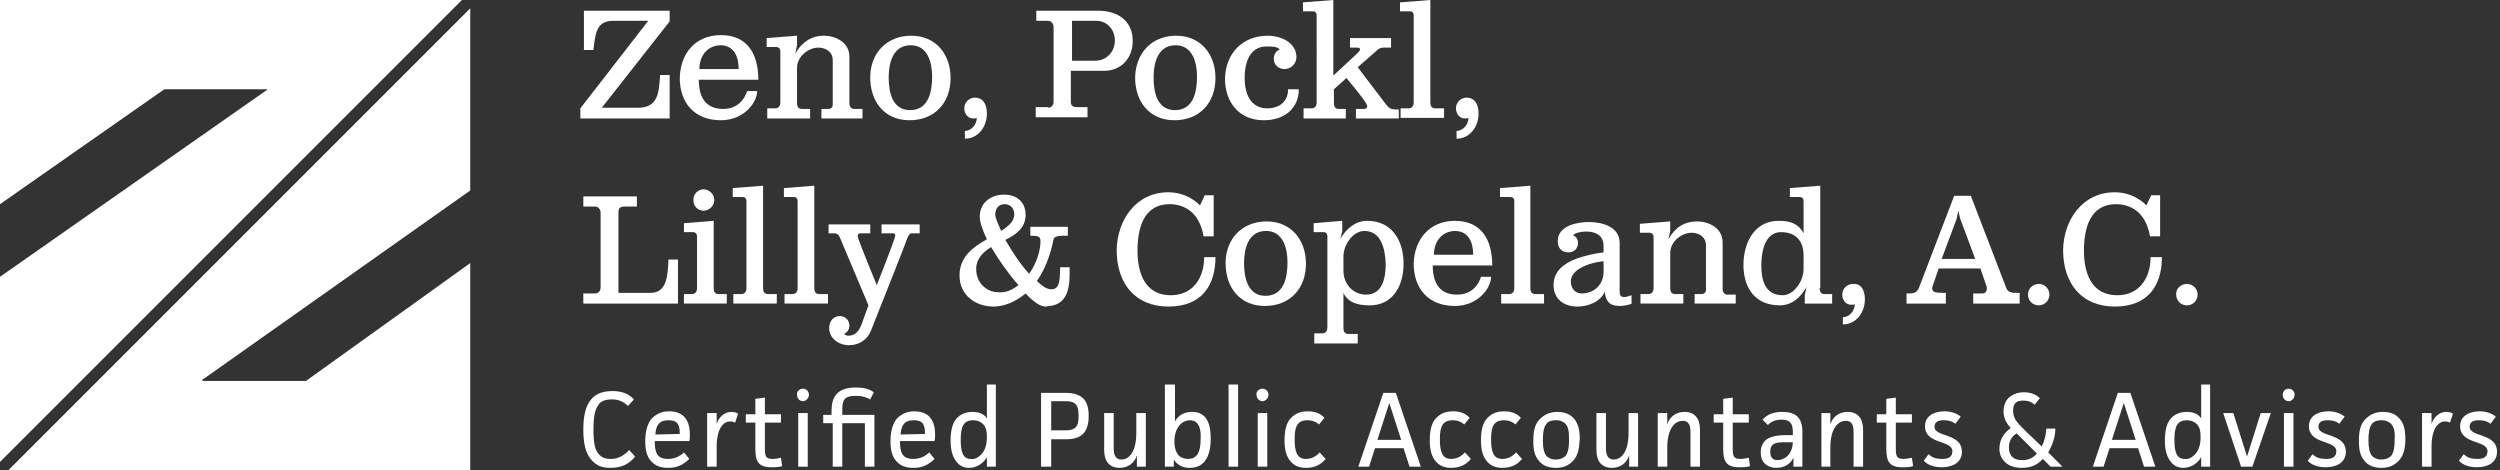 <?xml version="1.0" encoding="UTF-8"?>
<svg id="Logo_Clarendon_" data-name="Logo (Clarendon)" xmlns="http://www.w3.org/2000/svg" viewBox="0 0 420 79">
  <rect x="0" y="0" width="420" height="79" fill="#333333" stroke="none"/>
  <defs>
    <style>
      .cls-1 {
        fill: #fff;
      }
    </style>
  </defs>
  <polygon class="cls-1" points="0 0 0 34.3 27.6 15 45 15 45 15 0 46.5 0 77.6 77.6 0 0 0"/>
  <polygon class="cls-1" points="79 1.4 1.4 79 79 79 79 44.2 51.4 64 34 64 34 63.8 79 32 79 1.4"/>
  <g id="Type_-_Sentinel" data-name="Type - Sentinel">
    <path class="cls-1" d="M108.9,3.5h-5.9c-2.8,0-3,2.1-3.3,4.9h-1.6V1.8h14.4v1.8l-11.4,14.5h6.1c3.4,0,3.5-2.6,3.7-5.5h1.6v7.3h-15v-1.7l11.4-14.7Z"/>
    <path class="cls-1" d="M121.1,5.9c4.5,0,6.3,3.2,6.3,7.5h-10c0,3.8,1.9,4.9,4.1,4.9,3.3,0,4-3,4-3h1.7c0,1.9-2.2,4.9-6.1,4.9-4.5,0-6.9-3-6.9-7.1,.1-4.1,2.6-7.2,6.9-7.2Zm-3.6,5.7h6.6c0-2.1-.8-4-3.1-4-2.3,.1-3.5,1.9-3.5,4Z"/>
    <path class="cls-1" d="M128.9,19.8v-1.6h1.4c.3,0,.8-.2,.8-1V8.6c0-.5-.4-.7-.6-.7h-1.7v-1.5l5.1-.4v1.6l-.3,1.4c1.1-1.9,2.7-3,4.8-3s4.3,1.2,4.3,3.5v8c0,.3,.3,.8,.7,.8h1.5v1.6h-6.9v-1.6h1.2c.4,0,.7-.3,.7-.7v-7.5c0-1.4-1.2-2.1-2.4-2.1-1.7,0-3.6,1.5-3.6,3.4v5.9c0,.7,.3,1,.8,1h1.4v1.6h-7.2v-.1Z"/>
    <path class="cls-1" d="M153.1,6c4.1,0,6.6,3.1,6.6,7.1,0,4.2-2.7,7.1-6.9,7.1s-6.6-3.1-6.6-7.2c0-4.1,2.8-7,6.9-7Zm-.2,12.5c3.1,0,3.7-3.1,3.7-5.6s-.8-5.3-3.6-5.3c-3,0-3.7,3-3.7,5.4,0,2.5,.6,5.5,3.6,5.5Z"/>
    <path class="cls-1" d="M165.8,19.1c0,2.1-1.4,4.2-3.7,4.2v-1.3c1,0,2-1,2-2.2-.2,.1-.4,.1-.6,.1-.9,0-1.5-.8-1.5-1.7,0-1,.8-1.8,1.8-1.8,1.2,0,2,.9,2,2.7Z"/>
    <path class="cls-1" d="M176.1,18.1c.5,0,.9-.4,.9-1V4.5c0-.5-.4-1-.9-1h-2V1.8h10.4c3.3,0,5.8,1.7,5.8,5.1,0,2.8-1.9,5-4.8,5h-5.6v5.2c0,.7,.4,.9,1,.9h1.8v1.7h-8.7v-1.7h2.1v.1Zm4-7.9h3.9c1.9,0,3.3-1.5,3.3-3.4,0-1.8-1.3-3.3-3.1-3.3h-4.1v6.7h0Z"/>
    <path class="cls-1" d="M197.6,6c4.1,0,6.6,3.1,6.6,7.1,0,4.2-2.7,7.1-6.9,7.1s-6.6-3.1-6.6-7.2c.1-4.1,2.8-7,6.9-7Zm-.2,12.5c3.1,0,3.7-3.1,3.7-5.6s-.8-5.3-3.6-5.3c-3,0-3.7,3-3.7,5.4,0,2.5,.6,5.5,3.6,5.5Z"/>
    <path class="cls-1" d="M213,6c2.1,0,4.8,1.1,4.8,3.6,0,1.1-.9,2-2,2-1,0-1.8-.7-1.8-1.7,0-.7,.3-1.3,1-1.6-.4-.5-1.5-.5-2.2-.5-2.9,0-3.7,2.8-3.7,5.3s.9,5.1,3.8,5.1c2.1,0,3.5-1.2,3.5-3.2h1.8c0,3.2-2.4,5.2-5.9,5.2-4.1,0-6.5-3-6.5-7,.1-4.2,2.9-7.2,7.2-7.2Z"/>
    <path class="cls-1" d="M219,19.8v-1.6h1.4c.3,0,.8-.2,.8-1V2.6c0-.5-.3-.7-.6-.7h-1.7V.4l5.1-.4V12.7c4-3.7,4.5-4.1,4.5-4.4,0-.1-.1-.3-.5-.3h-1.2v-1.6h6.9v1.6h-1.2c-.7,0-1,.3-1.1,.4l-3.3,2.9,4.8,6.3c.6,.8,1.1,.8,2.1,.8v1.5h-7.2v-1.6h1.4c.2,0,.5-.2,.5-.4,0-.5-1.1-1.9-3.5-4.8l-2.1,1.9v2.3c0,.7,.3,1,.8,1h1.2v1.6h-7.1v-.1Z"/>
    <path class="cls-1" d="M235.3,19.8v-1.6h1.4c.3,0,.8-.2,.8-1V2.6c0-.5-.3-.7-.6-.7h-1.7V.4l5.1-.4V17.2c0,.7,.3,1,.8,1h1.5v1.6s-7.3,0-7.3,0Z"/>
    <path class="cls-1" d="M248.4,19.1c0,2.1-1.4,4.2-3.7,4.2v-1.3c1,0,2-1,2-2.2-.2,.1-.4,.1-.6,.1-.9,0-1.5-.8-1.5-1.7,0-1,.8-1.8,1.8-1.8,1.2,0,2,.9,2,2.7Z"/>
    <path class="cls-1" d="M100,49.3c.5,0,.9-.4,.9-1v-12.6c0-.5-.4-1-.9-1h-2v-1.7h9v1.7h-2.1c-.6,0-1,.2-1,.9v13.6h5.4c2.7,0,2.9-2.8,3-5.6h1.6v7.4h-15.9v-1.7h2Z"/>
    <path class="cls-1" d="M114.9,51v-1.6h1.4c.3,0,.8-.2,.8-1v-8.7c0-.5-.4-.7-.6-.7h-1.6v-1.5l5-.4v11.3c0,.7,.3,1,.8,1h1.4v1.6h-7.2Zm3.3-19.2c.9,0,1.8,.8,1.8,1.8s-.9,1.8-1.8,1.8c-1,0-1.7-.8-1.7-1.7-.1-1,.7-1.9,1.7-1.9Z"/>
    <path class="cls-1" d="M123.2,51v-1.6h1.4c.3,0,.8-.2,.8-1v-14.6c0-.5-.3-.7-.6-.7h-1.7v-1.5l5.1-.4v17.2c0,.7,.3,1,.8,1h1.5v1.6h-7.3Z"/>
    <path class="cls-1" d="M131.8,51v-1.6h1.4c.3,0,.8-.2,.8-1v-14.6c0-.5-.3-.7-.6-.7h-1.7v-1.5l5.1-.4v17.2c0,.7,.3,1,.8,1h1.5v1.6h-7.3Z"/>
    <path class="cls-1" d="M141.1,53.1c.9,0,1.6,.7,1.6,1.6,0,.6-.3,1.1-.9,1.4,.2,.2,.5,.3,.7,.3,1.2,0,1.8-.8,2.2-1.8l1.2-3.3-4.8-11.4c-.1-.2-.3-.7-.9-.7h-1v-1.5h7v1.5h-1.7c-.3,0-.4,.2-.4,.5s.9,2.6,3.2,8.2c2.6-6.6,3.1-8.1,3.1-8.3,0-.3-.1-.4-.4-.4h-1.9v-1.5h6.4v1.5h-1.4c-.3,0-.6,.6-.7,.9-.8,2.2-2.9,7.4-6.1,15.5-.6,1.5-2,2.4-3.7,2.4-1.6,0-3.3-1.1-3.3-2.9,0-1.1,.7-2,1.8-2Z"/>
    <path class="cls-1" d="M179.7,44.9v1.1c0,3.1-.8,5.1-3.3,5.4-.3,0-.5,.1-.8,.1-.8,0-2-.8-3.3-2.2-1.8,1.5-3.7,2.2-5.4,2.2-3.1,0-5.7-2-5.7-5.2s2.3-4.8,4.6-6.1c-.7-1.5-1.2-2.8-1.2-3.8,0-2.3,1.8-3.7,4.1-3.7,2.1,0,3.6,1.2,3.6,3.4s-1.6,3.3-3.4,4.2c1.1,1.9,2.5,4.1,4,5.7,1.2-1.7,1.9-3.8,1.9-5.5,0-.8-.4-.9-1.7-.9v-1.5h6.3v1.5h-.7c-.8,0-1.6,.1-1.7,.6-.6,3-1.6,5.3-2.8,7,.9,.9,1.7,1.4,2.4,1.4,1.2,0,1.5-.9,1.5-3.7h1.6Zm-8.6,3c-1.6-1.8-3.3-4.2-4.6-6.4-1.4,.9-2.5,2-2.5,3.7,0,2.2,1.6,3.9,3.8,3.9,1.2,.1,2.3-.4,3.3-1.2Zm-2.9-9.1c1.2-.8,2.2-1.6,2.2-2.8,0-.9-.6-1.7-1.6-1.7-1.1,0-1.6,.8-1.6,1.8,0,.4,.4,1.4,1,2.7Z"/>
    <path class="cls-1" d="M196.3,32.3c2,0,3.9,.8,5.3,2.2l.8-1.7h1.5v6.9h-1.7c-.7-4.1-3.3-5.4-5.7-5.4-4.4,0-5.4,4.1-5.4,7.8s1.2,7.5,5.6,7.5c3.7,0,5.6-2.9,5.6-6.4h1.9c0,4.6-2.2,8.3-7.9,8.3s-8.7-4-8.7-9.5c.1-5,3.2-9.7,8.7-9.7Z"/>
    <path class="cls-1" d="M212.8,37.2c4.1,0,6.6,3.1,6.6,7.1,0,4.2-2.7,7.1-6.9,7.1s-6.6-3.1-6.6-7.2c0-4.1,2.8-7,6.9-7Zm-.2,12.5c3.1,0,3.7-3.1,3.7-5.6s-.8-5.3-3.6-5.3c-3,0-3.7,3-3.7,5.4s.6,5.5,3.6,5.5Z"/>
    <path class="cls-1" d="M220.8,57.6v-1.6h1.4c.3,0,.8-.2,.8-1v-15.3c0-.5-.3-.7-.6-.7h-1.7v-1.5l4.8-.4v1.7l-.3,1.3c1-1.7,2.5-3,4.5-3,4.2,0,6.1,3.4,6.1,7.2,0,3.6-1.7,7-5.7,7-1.9,0-3.6-.4-4.4-2.1v5.9c0,.7,.3,1,.8,1h1.6v1.6h-7.3v-.1Zm8.4-18.8c-1.8,0-3.5,2.2-3.5,4.3v2.4c0,2.2,1.6,4,3.8,4,2.8,0,3.3-2.9,3.3-5.2-.1-2.4-.7-5.5-3.6-5.5Z"/>
    <path class="cls-1" d="M244.4,37.1c4.5,0,6.3,3.2,6.3,7.5h-10c0,3.8,1.9,4.9,4.1,4.9,3.3,0,4-3,4-3h1.7c0,1.9-2.2,4.9-6.1,4.9-4.5,0-6.9-3-6.9-7.1,.1-4.1,2.7-7.2,6.9-7.2Zm-3.5,5.7h6.6c0-2.1-.8-4-3.1-4-2.3,.1-3.5,1.9-3.5,4Z"/>
    <path class="cls-1" d="M252.2,51v-1.6h1.4c.3,0,.8-.2,.8-1v-14.6c0-.5-.3-.7-.6-.7h-1.8v-1.5l5.1-.4v17.2c0,.7,.3,1,.8,1h1.5v1.6h-7.2Z"/>
    <path class="cls-1" d="M274.2,51c-.8,.3-1.5,.4-2.2,.4-1.7,0-2.3-1-2.4-2.4-.7,1.7-2.8,2.5-4.6,2.5-2.2,0-4-1.2-4-3.6s1.8-3.7,4-4.5c1.5-.5,2.8-.8,4.4-1v-1.1c0-1.8-1.4-2.4-2.9-2.4-.9,0-1.8,.2-2.2,.6,.5,.3,.8,.7,.8,1.3,0,1-.7,1.6-1.6,1.6-1.2,0-1.8-.8-1.8-1.9,0-2.6,3.3-3.2,5.2-3.2,2.3,0,5.2,.8,5.2,3.5v8c0,.8,.1,1.1,.8,1.1,.4,0,.8-.2,1.2-.3v1.4h.1Zm-8.5-1.7c2.1,0,3.7-1.5,3.7-3.6v-1.8c-.8,0-5.5,.8-5.5,3.4,0,1.1,.7,2,1.8,2Z"/>
    <path class="cls-1" d="M275.6,51v-1.6h1.4c.3,0,.8-.2,.8-1v-8.6c0-.5-.4-.7-.6-.7h-1.7v-1.5l5.1-.4v1.6l-.3,1.4c1.1-2,2.7-3,4.8-3s4.3,1.2,4.3,3.5v8c0,.3,.3,.8,.7,.8h1.5v1.5h-6.9v-1.6h1.2c.4,0,.7-.3,.7-.7v-7.5c0-1.4-1.2-2.1-2.4-2.1-1.7,0-3.6,1.5-3.6,3.4v5.9c0,.7,.3,1,.8,1h1.4v1.6h-7.2Z"/>
    <path class="cls-1" d="M305.7,48.4c0,.7,.3,1,.8,1h1.3v1.6h-4.6v-1.4l.3-1.4c-1,1.8-2.5,3.1-4.5,3.1-4.2,0-6.1-3-6.1-6.8s1.9-7.4,5.9-7.4c1.9,0,3.3,.4,4.2,2.1v-5.4c0-.5-.3-.7-.6-.7h-1.7v-1.5l5.1-.4v17.2h-.1Zm-6.2,1.2c1.8,0,3.5-2.3,3.5-4.4v-2.3c0-2.2-1.1-3.9-3.8-3.9s-3.3,3.3-3.3,5.6c0,2.4,.6,5,3.6,5Z"/>
    <path class="cls-1" d="M313.3,50.3c0,2.1-1.4,4.2-3.7,4.2v-1.2c1,0,2-1,2-2.2-.2,.1-.4,.1-.6,.1-.9,0-1.5-.8-1.5-1.7,0-1,.8-1.8,1.8-1.8,1.2-.1,2,.8,2,2.6Z"/>
    <path class="cls-1" d="M320.4,49.3c1,0,1.6,0,2-1l5.9-15.4h2.8l6,15.6c.3,.7,1.1,.7,1.8,.7h.4v1.8h-7.8v-1.7h1.6c.5,0,.7-.5,.7-.9,0-.1,0-.2-1.1-3.3h-7c-.7,2.1-1.1,3.1-1.1,3.3,0,.7,.6,.8,1.8,.8h.5v1.8h-6.6v-1.7h.1Zm11.4-5.9l-2.5-6.7-.3-1.3-.3,1.4-2.5,6.7h5.6v-.1Z"/>
    <path class="cls-1" d="M342.5,47.7c1,0,1.8,.8,1.8,1.8s-.8,1.8-1.8,1.8-1.8-.8-1.8-1.8,.8-1.8,1.8-1.8Z"/>
    <path class="cls-1" d="M355.3,32.3c2,0,3.9,.8,5.3,2.2l.8-1.7h1.5v6.9h-1.7c-.7-4.1-3.3-5.4-5.7-5.4-4.4,0-5.4,4.1-5.4,7.8s1.2,7.5,5.6,7.5c3.7,0,5.6-2.9,5.6-6.4h1.9c0,4.6-2.2,8.3-7.9,8.3s-8.7-4-8.7-9.5c.1-5,3.2-9.7,8.7-9.7Z"/>
    <path class="cls-1" d="M367.4,47.7c1,0,1.8,.8,1.8,1.8s-.8,1.8-1.8,1.8-1.8-.8-1.8-1.8c-.1-1,.8-1.8,1.8-1.8Z"/>
  </g>
  <g>
    <path class="cls-1" d="M106.7,76.7c-1,1.3-2.4,1.9-4.1,1.9-1.5,0-2.4-.4-3.1-1.2-1.2-1.2-1.5-3.1-1.5-5.2s.3-4,1.4-5.2c.7-.8,1.8-1.3,3.5-1.3,1.3,0,2.6,.3,3.6,1.4l-1,1.1c-.8-.8-1.7-1.1-2.7-1.1-1.3,0-2,.4-2.3,1-.5,.6-.8,1.8-.8,4.1s.3,3.5,.9,4.1c.4,.5,1,.8,2,.8,1.2,0,2.2-.5,3.1-1.5l1,1.1Z"/>
    <path class="cls-1" d="M115.8,77.1c-1,1-2.1,1.5-3.5,1.5-1.3,0-2.1-.3-2.8-1-.7-.7-1.1-1.7-1.1-3.5,0-1.4,.3-2.9,1.1-3.8,.6-.6,1.5-1.2,2.9-1.2,2.6,0,3.5,1.7,3.5,3.9,0,.3,0,.8-.1,1.1h-5.8c0,1.8,.3,3,2.2,3,1.1,0,2-.4,2.7-1.1l.9,1.1Zm-1.6-4.2c0-1.5-.3-2.3-1.9-2.3s-2.1,.9-2.2,2.4l4.1-.1Z"/>
    <path class="cls-1" d="M120.4,69.4v1.8c.5-1.4,1.5-2,2.5-2,.4,0,.8,.1,1.1,.3l-.5,1.5c-.2-.1-.5-.2-.8-.2-1.6,0-2.3,2-2.3,4.1v3.5h-1.6v-9s1.6,0,1.6,0Z"/>
    <path class="cls-1" d="M131.4,78.3c-.5,.2-1.2,.2-1.8,.2-2.2,0-2.7-1-2.7-3.1v-4.4h-1.6v-1.4h1.6v-2.6l1.6-.2v2.8h2.7v1.4h-2.7v4.3c0,1.3,.1,1.8,1.3,1.8,.4,0,1-.1,1.4-.2l.2,1.4Z"/>
    <path class="cls-1" d="M134.9,65.3c.6,0,1,.5,1,1,0,.6-.5,1.1-1,1.1-.6,0-1-.5-1-1.1-.1-.5,.4-1,1-1Zm.8,4.1v9h-1.6v-9h1.6Z"/>
    <path class="cls-1" d="M138.1,69.7h1.6v-.6c0-2.2,.7-4,4.1-4,1.2,0,2.2,.2,3,.8l-.6,1.2c-.7-.4-1.4-.6-2.4-.6-2.1,0-2.3,.8-2.3,2.5v.7h5.4v8.7h-1.6v-7.3h-3.8v7.3h-1.6v-7.3h-1.6v-1.4h-.2Z"/>
    <path class="cls-1" d="M157,77.1c-1,1-2.1,1.5-3.5,1.5-1.3,0-2.1-.3-2.8-1s-1.1-1.7-1.1-3.5c0-1.4,.3-2.9,1.1-3.8,.6-.6,1.5-1.2,2.9-1.2,2.6,0,3.5,1.7,3.5,3.9,0,.3,0,.8-.1,1.1h-5.8c0,1.8,.3,3,2.2,3,1.1,0,2-.4,2.7-1.1l.9,1.1Zm-1.6-4.2c0-1.5-.3-2.3-1.9-2.3s-2.1,.9-2.2,2.4l4.1-.1Z"/>
    <path class="cls-1" d="M167.3,64.6v13.8h-1.5v-1.6c-.6,1.1-1.8,1.8-3,1.8-.8,0-1.5-.3-2-.9-.7-.8-1.1-1.9-1.1-3.7,0-1.6,.3-3,1.1-3.8,.6-.6,1.4-1,2.6-1,1,0,1.9,.3,2.4,1.1v-5.7s1.5,0,1.5,0Zm-2.5,11.8c.7-.7,1-1.7,1-3,0-1-.2-1.8-.7-2.2-.4-.4-1-.6-1.6-.6-1.7,0-2.1,1.2-2.1,3.3s.4,3.2,1.7,3.2c.6,.1,1.2-.2,1.7-.7Z"/>
    <path class="cls-1" d="M179.1,66c1,0,1.9,.2,2.6,.7,.7,.5,1.2,1.4,1.2,3.2,0,1.7-.5,2.7-1.2,3.2-.6,.5-1.6,.7-2.6,.7h-2.5v4.6h-1.7v-12.4h4.2Zm-2.5,6.3h2.5c.8,0,1.3-.2,1.6-.5,.4-.4,.5-1,.5-2,0-1.2-.2-1.6-.6-2-.4-.3-.8-.4-1.6-.4h-2.4v4.9Z"/>
    <path class="cls-1" d="M191,78.4v-1.9c-.4,1.3-1.5,2.1-2.9,2.1-1.7,0-2.6-1.1-2.6-3v-6.2h1.6v5.9c0,1.1,.3,1.9,1.3,1.9,1.3,0,2.5-1.3,2.5-4.5v-3.3h1.6v9h-1.5Z"/>
    <path class="cls-1" d="M197.4,64.6v6.2c.6-1.1,1.6-1.6,2.9-1.6,2.6,0,3.1,2.3,3.1,4.5s-.6,4.9-3.5,4.9c-1,0-2-.3-2.7-1.4v1.2h-1.5v-13.8h1.7Zm2.5,6c-.6,0-1.3,.3-1.7,.8-.6,.7-.9,1.6-.9,2.8,0,1.1,.3,1.8,.7,2.3,.4,.4,1,.6,1.6,.6,1.7,0,2.1-1.5,2.1-3.3,.1-1.6-.2-3.2-1.8-3.2Z"/>
    <path class="cls-1" d="M208,64.6v13.8h-1.6v-13.8h1.6Z"/>
    <path class="cls-1" d="M212.1,65.3c.6,0,1,.5,1,1,0,.6-.5,1.1-1,1.1-.6,0-1-.5-1-1.1-.1-.5,.4-1,1-1Zm.8,4.1v9h-1.6v-9h1.6Z"/>
    <path class="cls-1" d="M222.7,77.1c-.8,1-1.9,1.5-3.3,1.5-1.2,0-2-.4-2.6-1.1-.7-.8-1-2-1-3.5,0-1.4,.2-2.9,1.1-3.8,.6-.6,1.4-1.1,2.8-1.1,1.1,0,2.1,.3,2.8,1.1l-.9,1.1c-.6-.5-1.2-.7-1.9-.7-1.8,0-2.2,1.1-2.2,3.2s.4,3.3,1.9,3.3c.9,0,1.7-.4,2.3-1.1l1,1.1Z"/>
    <path class="cls-1" d="M236.8,78.4l-1-3.1h-4.8l-1,3.1h-1.8l4.2-12.4h2.1l4.2,12.4h-1.9Zm-3.4-10.7l-2,6.2h4l-2-6.2Z"/>
    <path class="cls-1" d="M247.1,77.1c-.8,1-1.9,1.5-3.3,1.5-1.2,0-2-.4-2.6-1.1-.7-.8-1-2-1-3.5,0-1.4,.2-2.9,1.1-3.8,.6-.6,1.4-1.1,2.8-1.1,1.1,0,2.1,.3,2.8,1.1l-.9,1.1c-.6-.5-1.2-.7-1.9-.7-1.8,0-2.2,1.1-2.2,3.2s.4,3.3,1.9,3.3c.9,0,1.7-.4,2.3-1.1l1,1.1Z"/>
    <path class="cls-1" d="M255.7,77.1c-.8,1-1.9,1.5-3.3,1.5-1.2,0-2-.4-2.6-1.1-.7-.8-1-2-1-3.5,0-1.4,.2-2.9,1.1-3.8,.6-.6,1.4-1.1,2.8-1.1,1.1,0,2.1,.3,2.8,1.1l-.9,1.1c-.6-.5-1.2-.7-1.9-.7-1.8,0-2.2,1.1-2.2,3.2s.4,3.3,1.9,3.3c.9,0,1.7-.4,2.3-1.1l1,1.1Z"/>
    <path class="cls-1" d="M264.3,77.4c-.7,.7-1.5,1.2-2.9,1.2-1.3,0-2.2-.4-2.8-1.1-.8-.9-1-1.9-1-3.4,0-1.6,.2-2.8,1.1-3.7,.7-.7,1.6-1.2,2.9-1.2s2.2,.4,2.8,1.1c.8,.9,1,2,1,3.5-.1,1.6-.3,2.7-1.1,3.6Zm-1.3-6.2c-.3-.3-.8-.6-1.6-.6-.9,0-1.4,.3-1.6,.6-.5,.6-.6,1.7-.6,2.8,0,1.3,.2,2.1,.6,2.6,.3,.3,.8,.6,1.5,.6,.9,0,1.4-.3,1.7-.6,.5-.6,.6-1.6,.6-2.7,0-1.3-.1-2.2-.6-2.7Z"/>
    <path class="cls-1" d="M273.7,78.4v-1.9c-.4,1.3-1.5,2.1-2.9,2.1-1.7,0-2.6-1.1-2.6-3v-6.2h1.6v5.9c0,1.1,.3,1.9,1.3,1.9,1.3,0,2.5-1.3,2.5-4.5v-3.3h1.6v9h-1.5Z"/>
    <path class="cls-1" d="M280.1,69.4v1.9c.4-1.3,1.5-2.1,2.9-2.1,1.7,0,2.6,1.1,2.6,3v6.2h-1.6v-5.8c0-1.2-.3-1.9-1.3-1.9-1.4,0-2.6,1.4-2.6,4.5v3.2h-1.6v-9s1.6,0,1.6,0Z"/>
    <path class="cls-1" d="M294,78.3c-.5,.2-1.2,.2-1.8,.2-2.2,0-2.7-1-2.7-3.1v-4.4h-1.6v-1.4h1.6v-2.6l1.6-.2v2.8h2.7v1.4h-2.7v4.3c0,1.3,.1,1.8,1.3,1.8,.4,0,1-.1,1.4-.2l.2,1.4Z"/>
    <path class="cls-1" d="M296.1,70.5c.8-.9,1.9-1.3,3.3-1.3,2.2,0,3.4,.9,3.4,3.3v5.9h-1.5v-1.5c-.6,1.2-1.7,1.7-2.9,1.7-.8,0-1.5-.3-1.9-.7-.5-.5-.7-1.1-.7-1.9,0-1,.4-1.7,1-2.2,.8-.5,1.9-.7,3.1-.7h1.3v-.5c0-1.5-.5-2.1-1.9-2.1-1,0-1.7,.3-2.3,.9l-.9-.9Zm3.6,3.8c-1.4,0-2.3,.2-2.3,1.6,0,.8,.3,1.4,1.2,1.4,1.2,0,2.5-.9,2.6-3h-1.5Z"/>
    <path class="cls-1" d="M307.5,69.4v1.9c.4-1.3,1.5-2.1,2.9-2.1,1.7,0,2.6,1.1,2.6,3v6.2h-1.6v-5.8c0-1.2-.3-1.9-1.3-1.9-1.4,0-2.6,1.4-2.6,4.5v3.2h-1.5v-9s1.5,0,1.5,0Z"/>
    <path class="cls-1" d="M321.4,78.3c-.5,.2-1.2,.2-1.8,.2-2.2,0-2.7-1-2.7-3.1v-4.4h-1.6v-1.4h1.6v-2.6l1.6-.2v2.8h2.7v1.4h-2.7v4.3c0,1.3,.1,1.8,1.3,1.8,.4,0,1-.1,1.4-.2l.2,1.4Z"/>
    <path class="cls-1" d="M328.5,71.2c-.6-.5-1.3-.6-2-.6-.9,0-1.5,.3-1.5,1.1,0,1.8,4.6,1,4.6,4.2,0,1.9-1.7,2.6-3.4,2.6-1.1,0-2.3-.3-3-1.1l.8-1.1c.6,.6,1.3,.8,2.3,.8s1.7-.3,1.7-1.3c0-1.9-4.6-1.1-4.6-4.2,0-1.7,1.5-2.5,3.3-2.5,1,0,2,.3,2.7,.9l-.9,1.2Z"/>
    <path class="cls-1" d="M345.3,72c0,1.4-.5,2.8-1.2,4l2.4,2.4h-2l-1.3-1.3c-.9,1-2,1.5-3.5,1.5-1.2,0-2.1-.3-2.8-.9-.6-.6-1-1.3-1-2.3,0-1.5,.7-2.6,1.9-3.5-.8-.9-1.2-1.7-1.2-2.8,0-.9,.3-1.7,.8-2.2s1.4-1,2.6-1,2.1,.4,2.7,1l-.9,1.1c-.5-.5-1.1-.7-1.9-.7-1.2,0-1.7,.5-1.7,1.7,0,1.5,.9,2.2,2.4,3.7l2.4,2.3c.5-.9,.7-1.9,.8-3h1.5Zm-6.5,.8c-.8,.5-1.3,1.2-1.3,2.4,0,1.5,.9,2.1,2.2,2.1,.9,0,1.7-.2,2.5-1.1l-3.4-3.4Z"/>
    <path class="cls-1" d="M360.2,78.4l-1-3.1h-4.8l-1,3.1h-1.8l4.2-12.4h2.1l4.2,12.4h-1.9Zm-3.4-10.7l-2,6.2h4l-2-6.2Z"/>
    <path class="cls-1" d="M371.3,64.6v13.8h-1.5v-1.6c-.6,1.1-1.8,1.8-3,1.8-.8,0-1.5-.3-2-.9-.7-.8-1.1-1.9-1.1-3.7,0-1.6,.3-3,1.1-3.8,.6-.6,1.4-1,2.6-1,1,0,1.9,.3,2.4,1.1v-5.7s1.5,0,1.5,0Zm-2.6,11.8c.7-.7,1-1.7,1-3,0-1-.2-1.8-.7-2.2-.4-.4-1-.6-1.6-.6-1.7,0-2.1,1.2-2.1,3.3s.4,3.2,1.7,3.2c.6,.1,1.2-.2,1.7-.7Z"/>
    <path class="cls-1" d="M375.2,69.4l2.3,7.3,2.3-7.3h1.7l-3.1,9h-1.9l-3-9h1.7Z"/>
    <path class="cls-1" d="M384.5,65.3c.6,0,1,.5,1,1,0,.6-.5,1.1-1,1.1-.6,0-1-.5-1-1.1,0-.5,.4-1,1-1Zm.8,4.1v9h-1.6v-9h1.6Z"/>
    <path class="cls-1" d="M393,71.2c-.6-.5-1.3-.6-2-.6-.9,0-1.5,.3-1.5,1.1,0,1.8,4.6,1,4.6,4.2,0,1.9-1.7,2.6-3.4,2.6-1.1,0-2.3-.3-3-1.1l.8-1.1c.6,.6,1.3,.8,2.3,.8s1.7-.3,1.7-1.3c0-1.9-4.6-1.1-4.6-4.2,0-1.7,1.5-2.5,3.3-2.5,1,0,2,.3,2.7,.9l-.9,1.2Z"/>
    <path class="cls-1" d="M403,77.4c-.7,.7-1.5,1.2-2.9,1.2-1.3,0-2.2-.4-2.8-1.1-.8-.9-1-1.9-1-3.4,0-1.6,.2-2.8,1.1-3.7,.7-.7,1.6-1.2,2.9-1.2s2.2,.4,2.8,1.1c.8,.9,1,2,1,3.5,0,1.6-.3,2.7-1.1,3.6Zm-1.3-6.2c-.3-.3-.8-.6-1.6-.6-.9,0-1.4,.3-1.6,.6-.5,.6-.6,1.7-.6,2.8,0,1.3,.2,2.1,.6,2.6,.3,.3,.8,.6,1.5,.6,.9,0,1.4-.3,1.7-.6,.5-.6,.6-1.6,.6-2.7,.1-1.3-.1-2.2-.6-2.7Z"/>
    <path class="cls-1" d="M408.5,69.4v1.8c.5-1.4,1.5-2,2.5-2,.4,0,.8,.1,1.1,.3l-.5,1.5c-.2-.1-.5-.2-.8-.2-1.6,0-2.3,2-2.3,4.1v3.5h-1.6v-9s1.6,0,1.6,0Z"/>
    <path class="cls-1" d="M418.4,71.2c-.6-.5-1.3-.6-2-.6-.9,0-1.5,.3-1.5,1.1,0,1.8,4.6,1,4.6,4.2,0,1.9-1.7,2.6-3.4,2.6-1.1,0-2.3-.3-3-1.1l.8-1.1c.6,.6,1.3,.8,2.3,.8s1.7-.3,1.7-1.3c0-1.9-4.6-1.1-4.6-4.2,0-1.7,1.5-2.5,3.3-2.5,1,0,2,.3,2.7,.9l-.9,1.2Z"/>
  </g>
</svg>